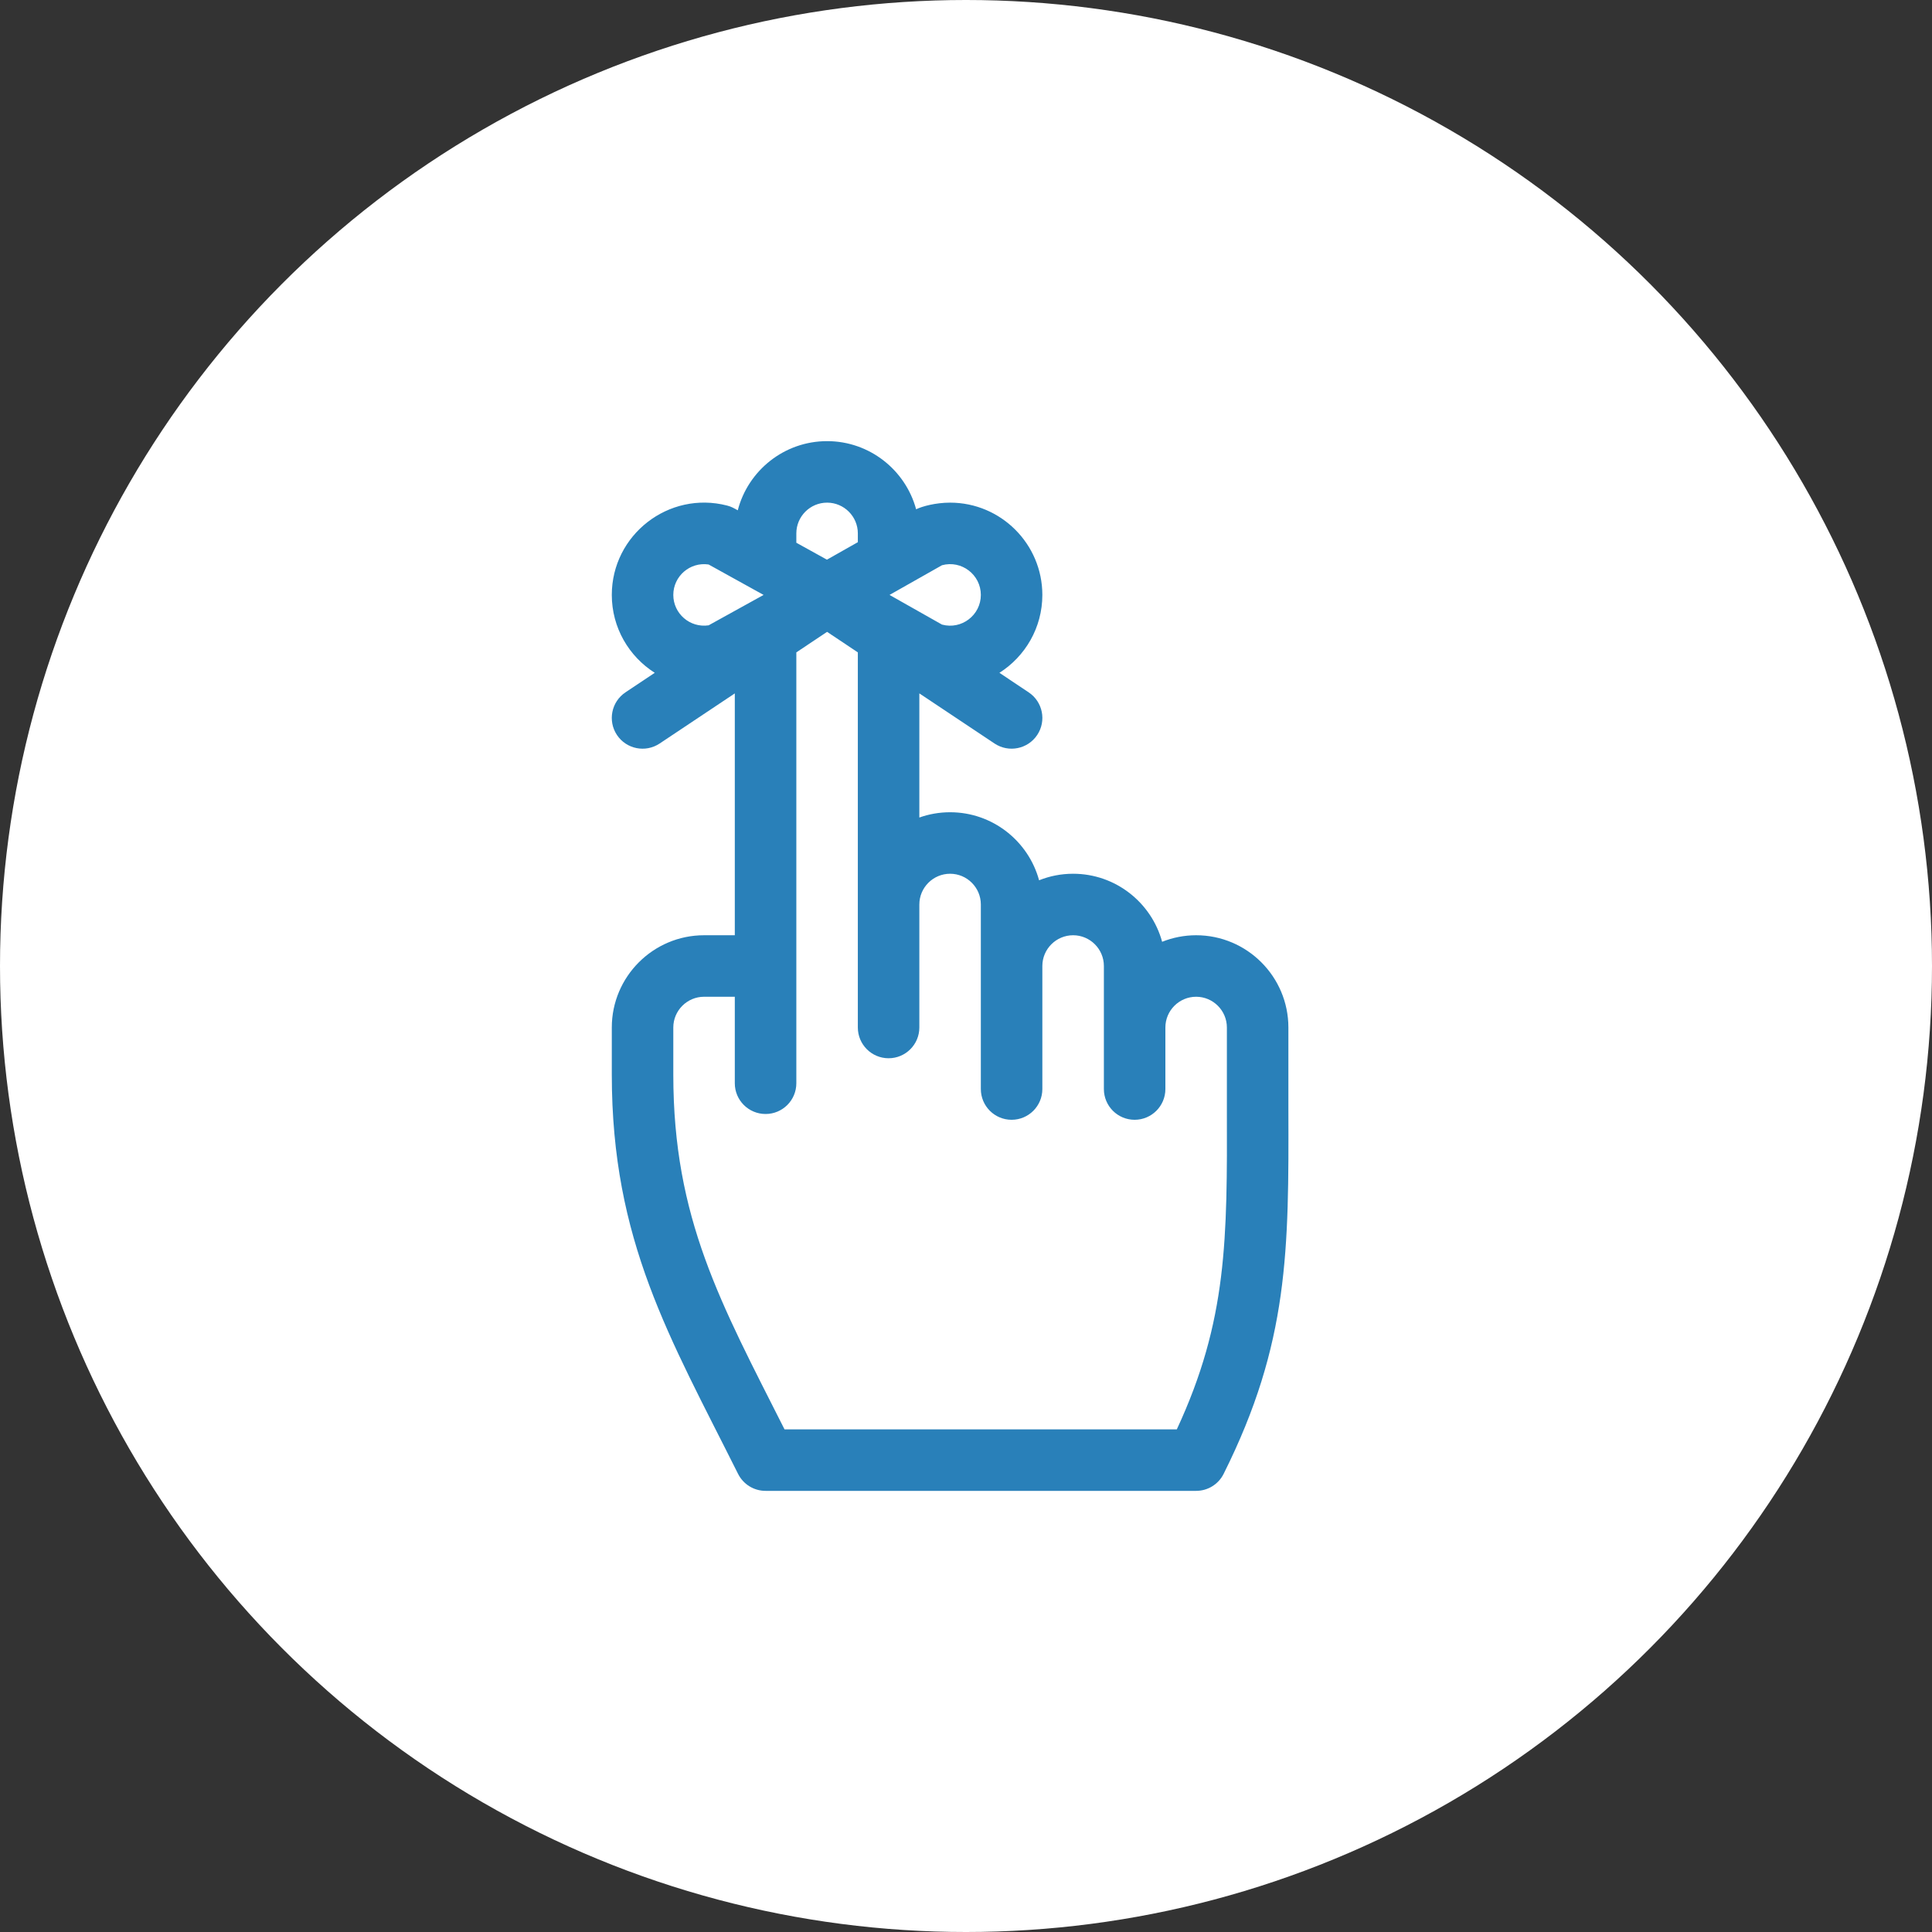 <svg width="60" height="60" viewBox="0 0 60 60" fill="none" xmlns="http://www.w3.org/2000/svg">
<rect x="0" y="0" width="60" height="60" fill="#333333" stroke="none"/>
<circle cx="30" cy="30" r="30" fill="white"/>
<path d="M40.012 34.432C40.01 33.581 40.012 33.636 40.012 31.91C40.012 30.331 38.727 29.045 37.147 29.045C36.774 29.045 36.418 29.118 36.091 29.248C35.759 28.032 34.646 27.135 33.326 27.135C32.953 27.135 32.597 27.207 32.27 27.338C31.939 26.122 30.826 25.225 29.506 25.225C29.171 25.225 28.85 25.283 28.551 25.389V21.534L30.887 23.091C31.326 23.383 31.919 23.264 32.211 22.826C32.504 22.387 32.385 21.794 31.946 21.501L31.038 20.895C31.838 20.387 32.371 19.493 32.371 18.476C32.371 16.896 31.086 15.61 29.506 15.61C29.057 15.61 28.641 15.724 28.451 15.816C28.121 14.599 27.006 13.7 25.686 13.7C24.354 13.7 23.231 14.614 22.912 15.848C22.795 15.784 22.719 15.736 22.583 15.701C20.765 15.232 19 16.613 19 18.476C19 19.493 19.533 20.387 20.334 20.895L19.425 21.501C18.986 21.794 18.868 22.387 19.16 22.826C19.453 23.265 20.046 23.383 20.485 23.091L22.82 21.534V29.045H21.865C20.285 29.045 19 30.331 19 31.91V33.37C19 38.541 20.795 41.521 22.921 45.772C23.083 46.096 23.413 46.3 23.775 46.3C26.309 46.301 30.353 46.301 37.147 46.3C37.509 46.3 37.839 46.096 38.001 45.772C40.033 41.707 40.024 38.813 40.012 34.432ZM29.254 17.554C29.862 17.388 30.461 17.848 30.461 18.476C30.461 19.103 29.863 19.563 29.254 19.397C28.512 18.977 28.436 18.934 27.625 18.476C27.625 18.476 29.254 17.554 29.254 17.554ZM24.731 16.565C24.731 16.039 25.159 15.61 25.686 15.61C26.212 15.61 26.641 16.039 26.641 16.565V16.838L25.681 17.381L24.731 16.855V16.565ZM22.007 19.42C21.424 19.506 20.91 19.053 20.91 18.476C20.91 17.897 21.425 17.445 22.007 17.531C22.654 17.889 23.067 18.117 23.714 18.476C23.067 18.834 22.654 19.062 22.007 19.42ZM36.547 44.39C31.235 44.39 27.077 44.391 24.364 44.39C22.385 40.469 20.91 37.848 20.91 33.37V31.91C20.91 31.384 21.339 30.955 21.865 30.955H22.82V33.641C22.82 34.169 23.248 34.596 23.776 34.596C24.303 34.596 24.731 34.169 24.731 33.641V20.26L25.686 19.623L26.641 20.26C26.641 20.917 26.641 31.268 26.641 31.91C26.641 32.438 27.069 32.865 27.596 32.865C28.123 32.865 28.551 32.438 28.551 31.91V28.09C28.551 27.564 28.98 27.135 29.506 27.135C30.033 27.135 30.461 27.564 30.461 28.09C30.461 28.695 30.461 33.203 30.461 33.821C30.461 34.348 30.889 34.776 31.416 34.776C31.944 34.776 32.371 34.348 32.371 33.821C32.371 33.416 32.371 30.405 32.371 30C32.371 29.474 32.8 29.045 33.327 29.045C33.853 29.045 34.282 29.474 34.282 30C34.282 30.405 34.282 33.416 34.282 33.821C34.282 34.348 34.709 34.776 35.237 34.776C35.764 34.776 36.192 34.348 36.192 33.821V31.91C36.192 31.384 36.62 30.955 37.147 30.955C37.673 30.955 38.102 31.384 38.102 31.91V34.437C38.113 38.483 38.121 41.004 36.547 44.39Z" fill="#2980B9"/>
</svg>
